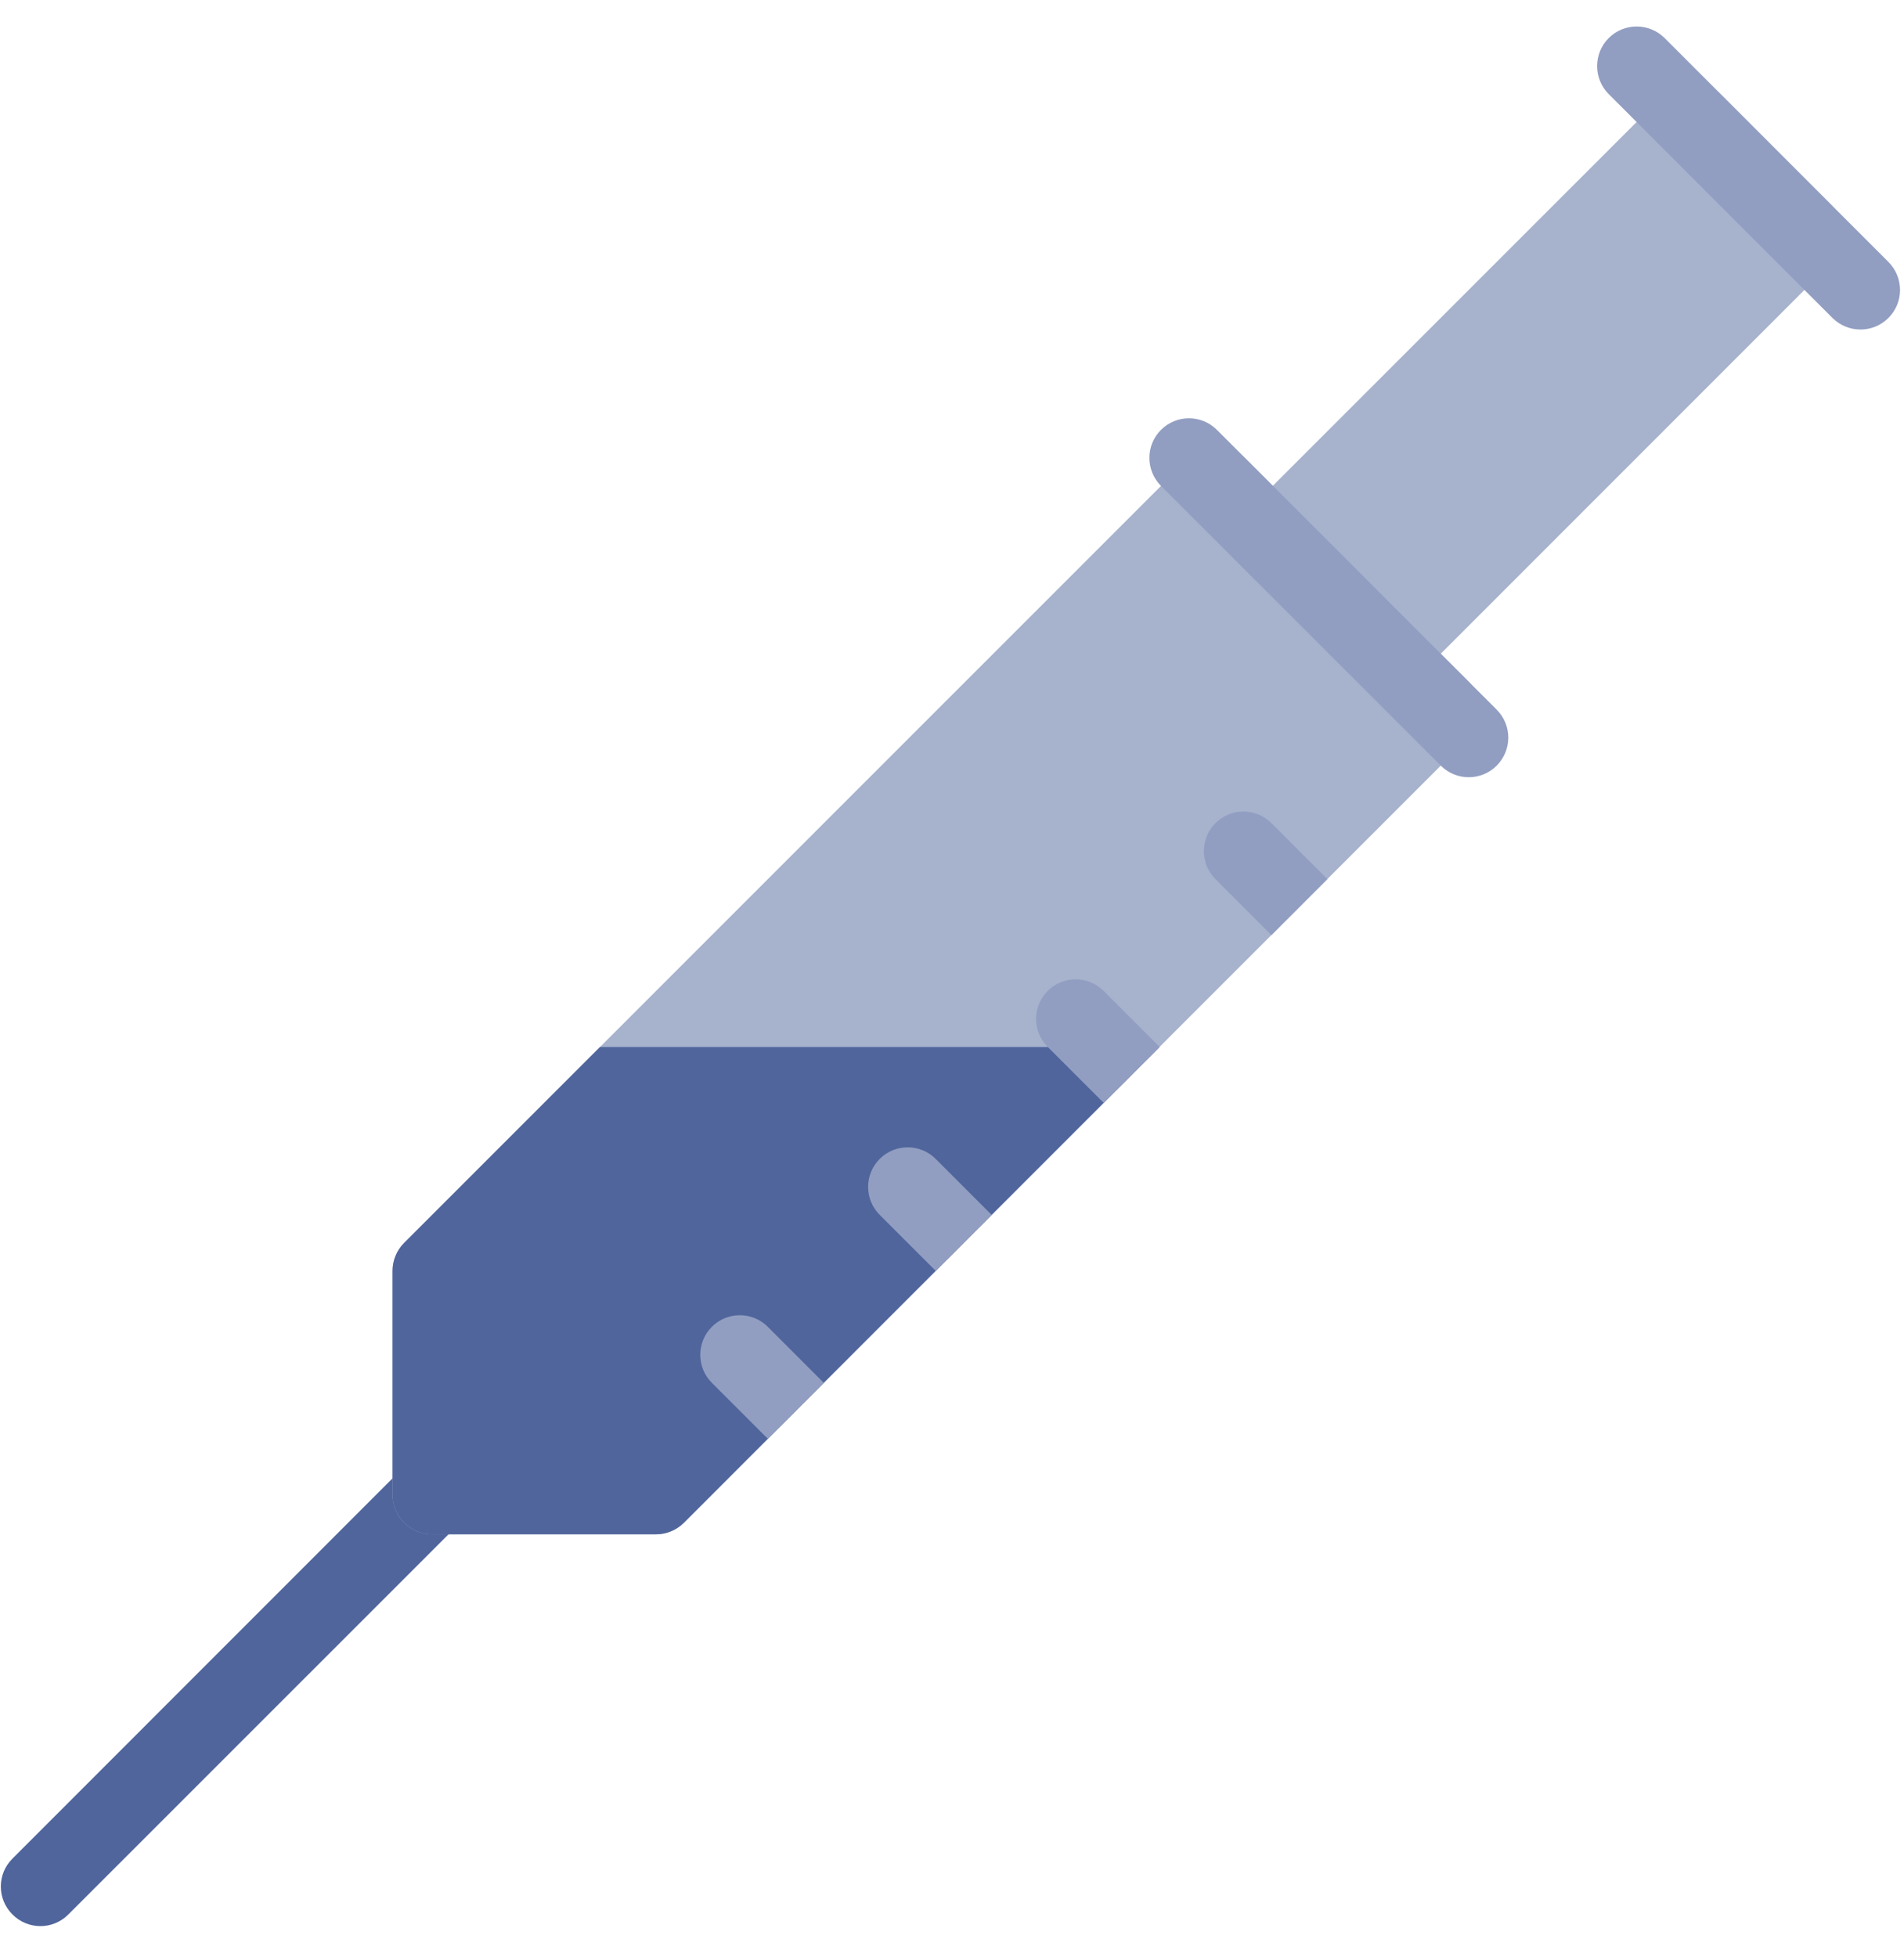<svg width="36" height="37" viewBox="0 0 36 37" fill="none" xmlns="http://www.w3.org/2000/svg">
<g clip-path="url(#clip0_420_32844)">
<path d="M0.236 36.19C-0.058 35.897 -0.058 35.425 0.236 35.133L7.641 27.726C7.932 27.434 8.407 27.434 8.699 27.726C8.991 28.019 8.991 28.493 8.699 28.785L1.292 36.19C1 36.483 0.528 36.483 0.236 36.19Z" fill="#50659C"/>
<path d="M27.99 13.417C27.99 13.218 27.911 13.027 27.77 12.887L23.538 8.656C23.247 8.362 22.774 8.362 22.481 8.656L7.642 23.494C7.501 23.635 7.422 23.825 7.422 24.024V28.255C7.422 28.462 7.506 28.65 7.642 28.785C7.777 28.919 7.963 29.003 8.17 29.003H12.402C12.601 29.003 12.791 28.924 12.931 28.785L27.77 13.944C27.911 13.805 27.99 13.614 27.99 13.417Z" fill="#A7B2CD"/>
<path d="M7.422 28.256C7.422 28.462 7.507 28.65 7.642 28.785C7.777 28.919 7.964 29.004 8.17 29.004H12.402C12.601 29.004 12.791 28.924 12.931 28.785L21.923 19.792H11.344L7.642 23.494C7.501 23.635 7.422 23.825 7.422 24.024L7.422 28.256Z" fill="#50659C"/>
<path d="M34.866 4.423C34.866 4.224 34.786 4.033 34.646 3.895L32.53 1.778C32.238 1.486 31.764 1.486 31.473 1.778L23.537 9.712C23.396 9.852 23.318 10.042 23.318 10.241C23.318 10.44 23.396 10.63 23.537 10.771L25.654 12.887C25.946 13.179 26.42 13.179 26.712 12.887L34.646 4.952C34.786 4.812 34.866 4.621 34.866 4.423Z" fill="#A7B2CD"/>
<path d="M21.951 9.185C21.659 8.891 21.659 8.418 21.951 8.126C22.244 7.834 22.717 7.834 23.009 8.126L28.299 13.415C28.591 13.707 28.591 14.181 28.299 14.473C28.007 14.765 27.533 14.765 27.242 14.473L21.951 9.185Z" fill="#919EC1"/>
<path d="M18.749 22.965L17.691 21.907C17.4 21.615 16.925 21.616 16.633 21.907C16.341 22.2 16.341 22.673 16.633 22.965L17.691 24.023L18.749 22.965Z" fill="#919EC1"/>
<path d="M15.575 26.14L14.517 25.081C14.225 24.789 13.751 24.789 13.46 25.081C13.167 25.374 13.167 25.848 13.46 26.14L14.517 27.197L15.575 26.14Z" fill="#919EC1"/>
<path d="M21.924 19.789L20.867 18.732C20.574 18.439 20.101 18.44 19.809 18.732C19.517 19.024 19.517 19.497 19.809 19.789L20.867 20.847L21.924 19.789Z" fill="#919EC1"/>
<path d="M25.097 16.618L24.039 15.56C23.747 15.268 23.273 15.268 22.981 15.56C22.689 15.852 22.689 16.327 22.981 16.618L24.039 17.677L25.097 16.618Z" fill="#919EC1"/>
<path d="M30.416 1.778C30.125 1.486 30.125 1.012 30.416 0.72C30.708 0.428 31.181 0.428 31.475 0.72L35.706 4.952C35.998 5.245 35.998 5.718 35.706 6.01C35.414 6.302 34.94 6.302 34.647 6.01L30.416 1.778Z" fill="#919EC1"/>
</g>
<defs>
<clipPath id="clip0_420_32844">
<rect width="36" height="36" fill="white" transform="translate(0 0.5)"/>
</clipPath>
</defs>
</svg>
